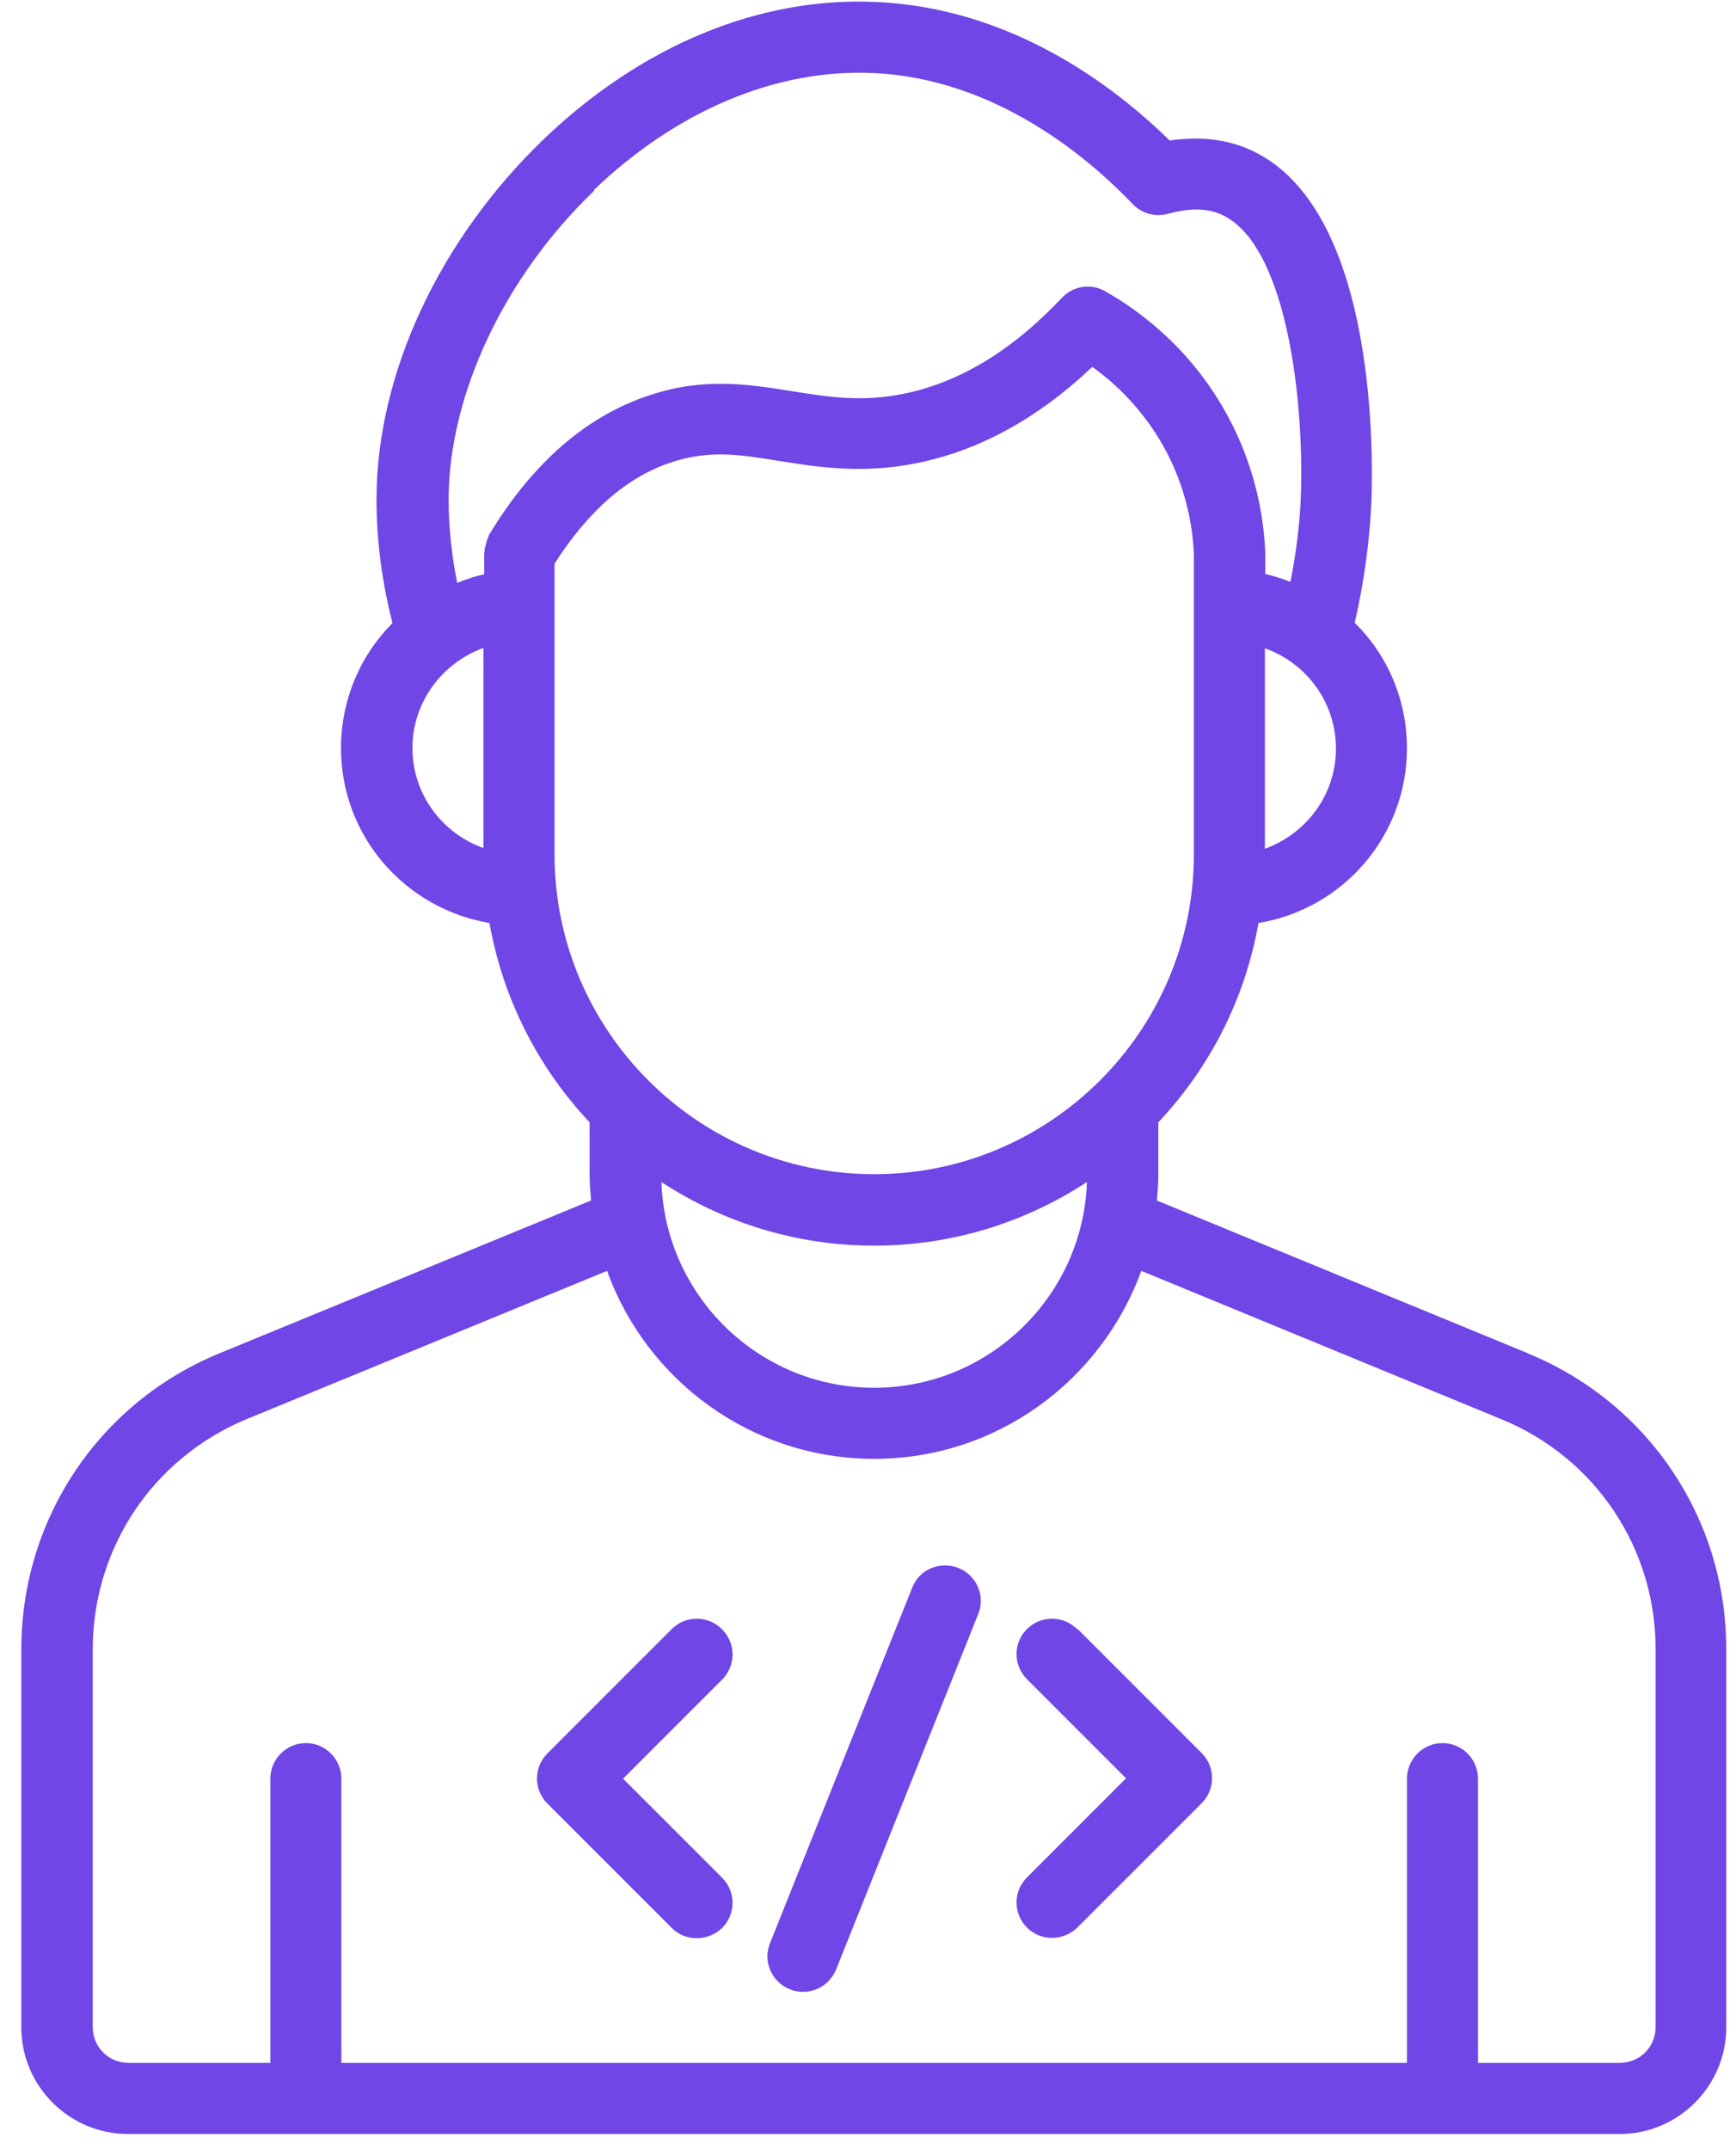 <svg width="42" height="52" viewBox="0 0 42 52" fill="none" xmlns="http://www.w3.org/2000/svg">
<path d="M36.987 32.737L27.99 29.034C28.007 28.827 28.024 28.621 28.024 28.406V27.143C29.261 25.828 30.121 24.17 30.447 22.322C32.484 21.987 34.039 20.225 34.039 18.094C34.039 16.908 33.558 15.834 32.776 15.061C32.999 14.09 33.137 13.101 33.18 12.113C33.223 10.884 33.292 4.714 30.035 3.537C29.502 3.348 28.926 3.305 28.299 3.399C26.941 2.067 24.458 0.185 21.183 0.048C18.364 -0.081 15.52 1.105 13.165 3.356C10.63 5.788 9.109 9.045 9.109 12.078C9.109 13.101 9.247 14.098 9.496 15.069C8.723 15.842 8.25 16.916 8.25 18.094C8.25 20.225 9.805 21.978 11.842 22.322C12.169 24.169 13.028 25.828 14.265 27.143V28.406C14.265 28.621 14.283 28.827 14.3 29.033L5.311 32.728C2.398 33.923 0.516 36.733 0.516 39.887V49.031C0.516 50.449 1.676 51.609 3.094 51.609H39.186C40.604 51.609 41.764 50.449 41.764 49.031V39.878C41.764 36.733 39.883 33.932 36.978 32.737L36.987 32.737ZM16.002 28.587C17.488 29.558 19.25 30.125 21.149 30.125C23.048 30.125 24.81 29.558 26.297 28.587C26.202 31.345 23.933 33.562 21.149 33.562C18.365 33.562 16.096 31.345 16.002 28.587ZM30.602 20.517V15.679C31.599 16.032 32.321 16.977 32.321 18.103C32.321 19.228 31.599 20.165 30.602 20.526V20.517ZM14.36 4.602C16.371 2.677 18.769 1.663 21.115 1.766C24.079 1.895 26.331 3.811 27.405 4.937C27.629 5.169 27.956 5.255 28.265 5.169C28.729 5.04 29.133 5.032 29.459 5.152C31.101 5.745 31.565 9.603 31.47 12.044C31.444 12.723 31.35 13.402 31.221 14.072C31.023 13.995 30.817 13.926 30.611 13.883V13.384V13.367V13.35C30.559 12.155 30.224 10.978 29.64 9.947C28.78 8.417 27.586 7.524 26.735 7.042C26.392 6.845 25.962 6.914 25.687 7.206C24.492 8.478 23.195 9.26 21.846 9.526C20.823 9.732 20.006 9.595 19.139 9.457C18.107 9.294 17.042 9.122 15.736 9.552C14.197 10.05 12.883 11.193 11.825 12.946C11.817 12.963 11.817 12.989 11.808 13.006C11.783 13.058 11.765 13.11 11.757 13.161C11.739 13.221 11.722 13.273 11.722 13.333C11.722 13.35 11.714 13.367 11.714 13.393V13.892C11.49 13.934 11.275 14.012 11.061 14.098C10.932 13.445 10.854 12.774 10.854 12.087C10.854 9.552 12.204 6.69 14.378 4.61L14.36 4.602ZM9.978 18.094C9.978 16.977 10.7 16.031 11.696 15.67V20.509C10.7 20.156 9.978 19.211 9.978 18.085V18.094ZM13.415 13.634C14.232 12.353 15.185 11.52 16.259 11.176C17.179 10.875 17.918 10.995 18.863 11.15C19.791 11.296 20.849 11.468 22.172 11.202C23.684 10.901 25.111 10.119 26.426 8.873C26.993 9.277 27.637 9.895 28.136 10.772C28.703 11.777 28.858 12.757 28.884 13.402V20.663C28.884 24.925 25.412 28.397 21.15 28.397C16.887 28.397 13.416 24.925 13.416 20.663V13.625L13.415 13.634ZM40.055 49.03C40.055 49.503 39.669 49.889 39.196 49.889H35.758V43.015C35.758 42.542 35.372 42.155 34.899 42.155C34.426 42.155 34.04 42.542 34.04 43.015V49.889H8.259V43.015C8.259 42.542 7.873 42.155 7.4 42.155C6.927 42.155 6.541 42.542 6.541 43.015V49.889H3.103C2.63 49.889 2.244 49.503 2.244 49.03V39.887C2.244 37.437 3.705 35.255 5.973 34.318L14.687 30.735C15.641 33.381 18.176 35.281 21.15 35.281C24.123 35.281 26.649 33.381 27.612 30.735L36.334 34.327C38.594 35.255 40.055 37.437 40.055 39.878L40.055 49.03Z" fill="#7046E6"/>
<path d="M17.463 39.398C17.128 39.063 16.586 39.063 16.251 39.398L13.243 42.406C12.908 42.741 12.908 43.282 13.243 43.617L16.251 46.625C16.423 46.797 16.638 46.874 16.861 46.874C17.085 46.874 17.3 46.788 17.472 46.625C17.807 46.29 17.807 45.748 17.472 45.413L15.074 43.016L17.472 40.618C17.807 40.283 17.807 39.742 17.472 39.407L17.463 39.398Z" fill="#7046E6"/>
<path d="M26.057 39.398C25.722 39.063 25.18 39.063 24.845 39.398C24.51 39.733 24.51 40.274 24.845 40.609L27.243 43.007L24.845 45.405C24.51 45.74 24.51 46.281 24.845 46.616C25.017 46.788 25.232 46.866 25.455 46.866C25.679 46.866 25.893 46.78 26.065 46.616L29.073 43.609C29.408 43.273 29.408 42.732 29.073 42.397L26.065 39.389L26.057 39.398Z" fill="#7046E6"/>
<path d="M23.185 37.919C22.738 37.747 22.239 37.953 22.068 38.4L18.63 46.993C18.45 47.432 18.665 47.93 19.111 48.111C19.215 48.154 19.326 48.171 19.43 48.171C19.773 48.171 20.091 47.965 20.229 47.629L23.666 39.036C23.846 38.598 23.632 38.099 23.185 37.919Z" fill="#7046E6"/>
</svg>
